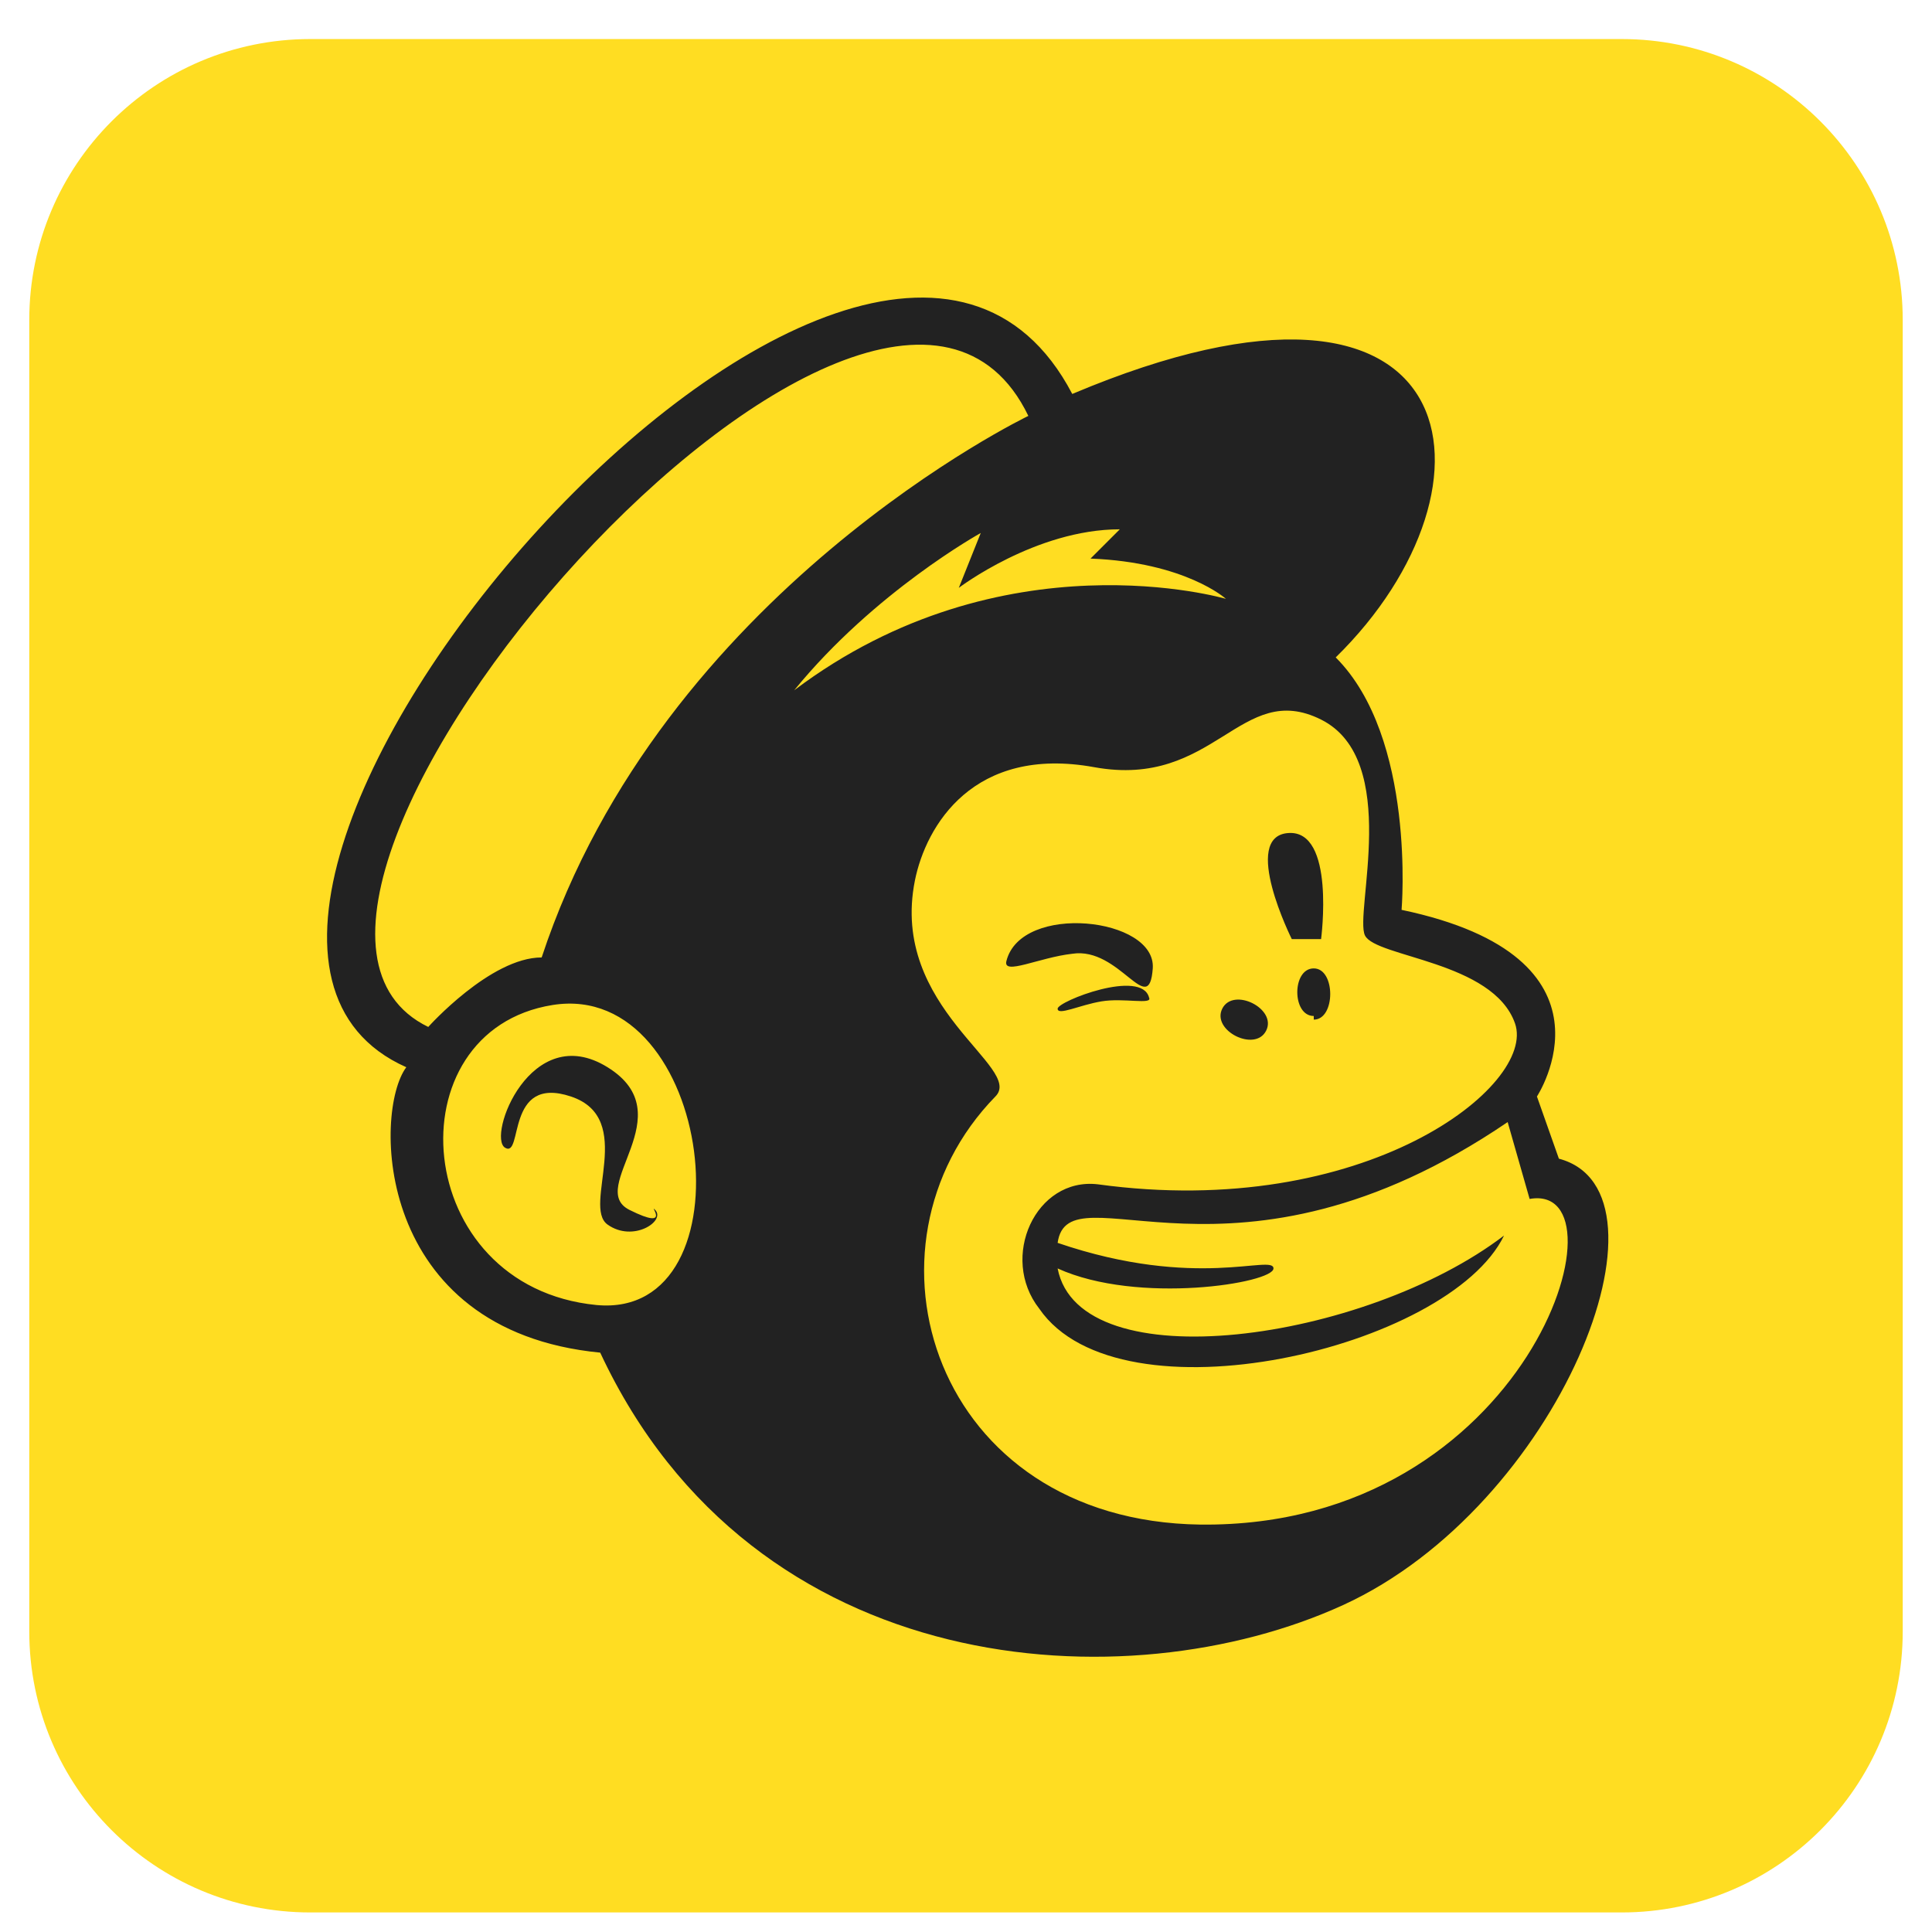 <svg width="33" height="33" viewBox="0 0 33 33" fill="none" xmlns="http://www.w3.org/2000/svg">
<g clip-path="url(#clip0_1366_26970)">
<path d="M27.7 0.667H5.3C2.649 0.667 0.5 2.816 0.5 5.466V27.866C0.5 30.517 2.649 32.666 5.3 32.666H27.7C30.351 32.666 32.5 30.517 32.5 27.866V5.466C32.5 2.816 30.351 0.667 27.7 0.667Z" fill="#FFDD22"/>
<path d="M26.627 19.791L26.252 18.729C26.252 18.729 27.815 16.354 23.94 15.541C23.94 15.541 24.19 12.604 22.815 11.229C25.815 8.291 25.127 3.854 18.315 6.729C14.815 0.041 1.315 15.729 6.94 18.229C6.377 18.979 6.377 22.729 10.252 23.104C12.877 28.729 19.252 29.104 22.94 27.416C26.627 25.729 28.752 20.354 26.627 19.791ZM10.19 22.291C7.002 21.979 6.69 17.604 9.44 17.166C12.19 16.729 12.877 22.541 10.19 22.291ZM9.252 16.354C8.377 16.354 7.315 17.541 7.315 17.541C3.065 15.479 15.002 1.791 17.565 7.104C17.565 7.104 11.315 10.104 9.252 16.354ZM21.752 21.666C21.752 21.416 20.44 22.041 18.065 21.229C18.252 19.916 21.065 22.354 25.752 19.166L26.127 20.479C27.877 20.166 26.127 26.104 20.502 26.041C15.94 25.979 14.502 21.291 17.002 18.729C17.502 18.229 15.19 17.229 15.627 15.041C15.815 14.104 16.627 12.729 18.69 13.104C20.752 13.479 21.19 11.604 22.565 12.291C23.94 12.979 23.127 15.604 23.315 15.979C23.502 16.354 25.502 16.416 25.877 17.479C26.252 18.541 23.315 20.854 18.752 20.229C17.69 20.104 17.065 21.479 17.752 22.354C19.127 24.354 24.752 23.041 25.69 21.104C23.315 22.916 18.44 23.604 18.065 21.666C19.44 22.291 21.752 21.916 21.752 21.666ZM13.565 11.791C14.94 10.104 16.752 9.104 16.752 9.104L16.377 10.041C16.377 10.041 17.69 9.041 19.127 9.041L18.627 9.541C20.252 9.604 20.94 10.229 20.94 10.229C20.94 10.229 17.127 9.104 13.565 11.791ZM22.002 14.229C22.815 14.166 22.565 16.041 22.565 16.041H22.065C22.065 16.041 21.19 14.291 22.002 14.229ZM18.315 16.291C17.752 16.354 17.127 16.666 17.19 16.416C17.44 15.416 19.752 15.666 19.69 16.541C19.627 17.416 19.127 16.166 18.315 16.291ZM19.627 17.041C19.69 17.166 19.19 17.041 18.815 17.104C18.44 17.166 18.065 17.354 18.065 17.229C18.065 17.104 19.502 16.541 19.627 17.041ZM20.877 17.229C21.065 16.854 21.815 17.229 21.627 17.604C21.44 17.979 20.69 17.604 20.877 17.229ZM22.44 17.354C22.065 17.354 22.065 16.541 22.44 16.541C22.815 16.541 22.815 17.416 22.44 17.416V17.354ZM11.19 20.666C11.377 20.854 10.815 21.229 10.377 20.916C9.94 20.604 10.877 19.104 9.752 18.729C8.627 18.354 8.94 19.791 8.627 19.604C8.315 19.416 9.065 17.416 10.377 18.229C11.69 19.041 10.002 20.291 10.752 20.666C11.502 21.041 11.065 20.541 11.19 20.666Z" fill="#222222"/>
</g>
<defs>
<clipPath id="clip0_1366_26970">
<rect width="32" height="32" fill="white" transform="translate(0.5 0.667)"/>
</clipPath>
</defs>
</svg>
